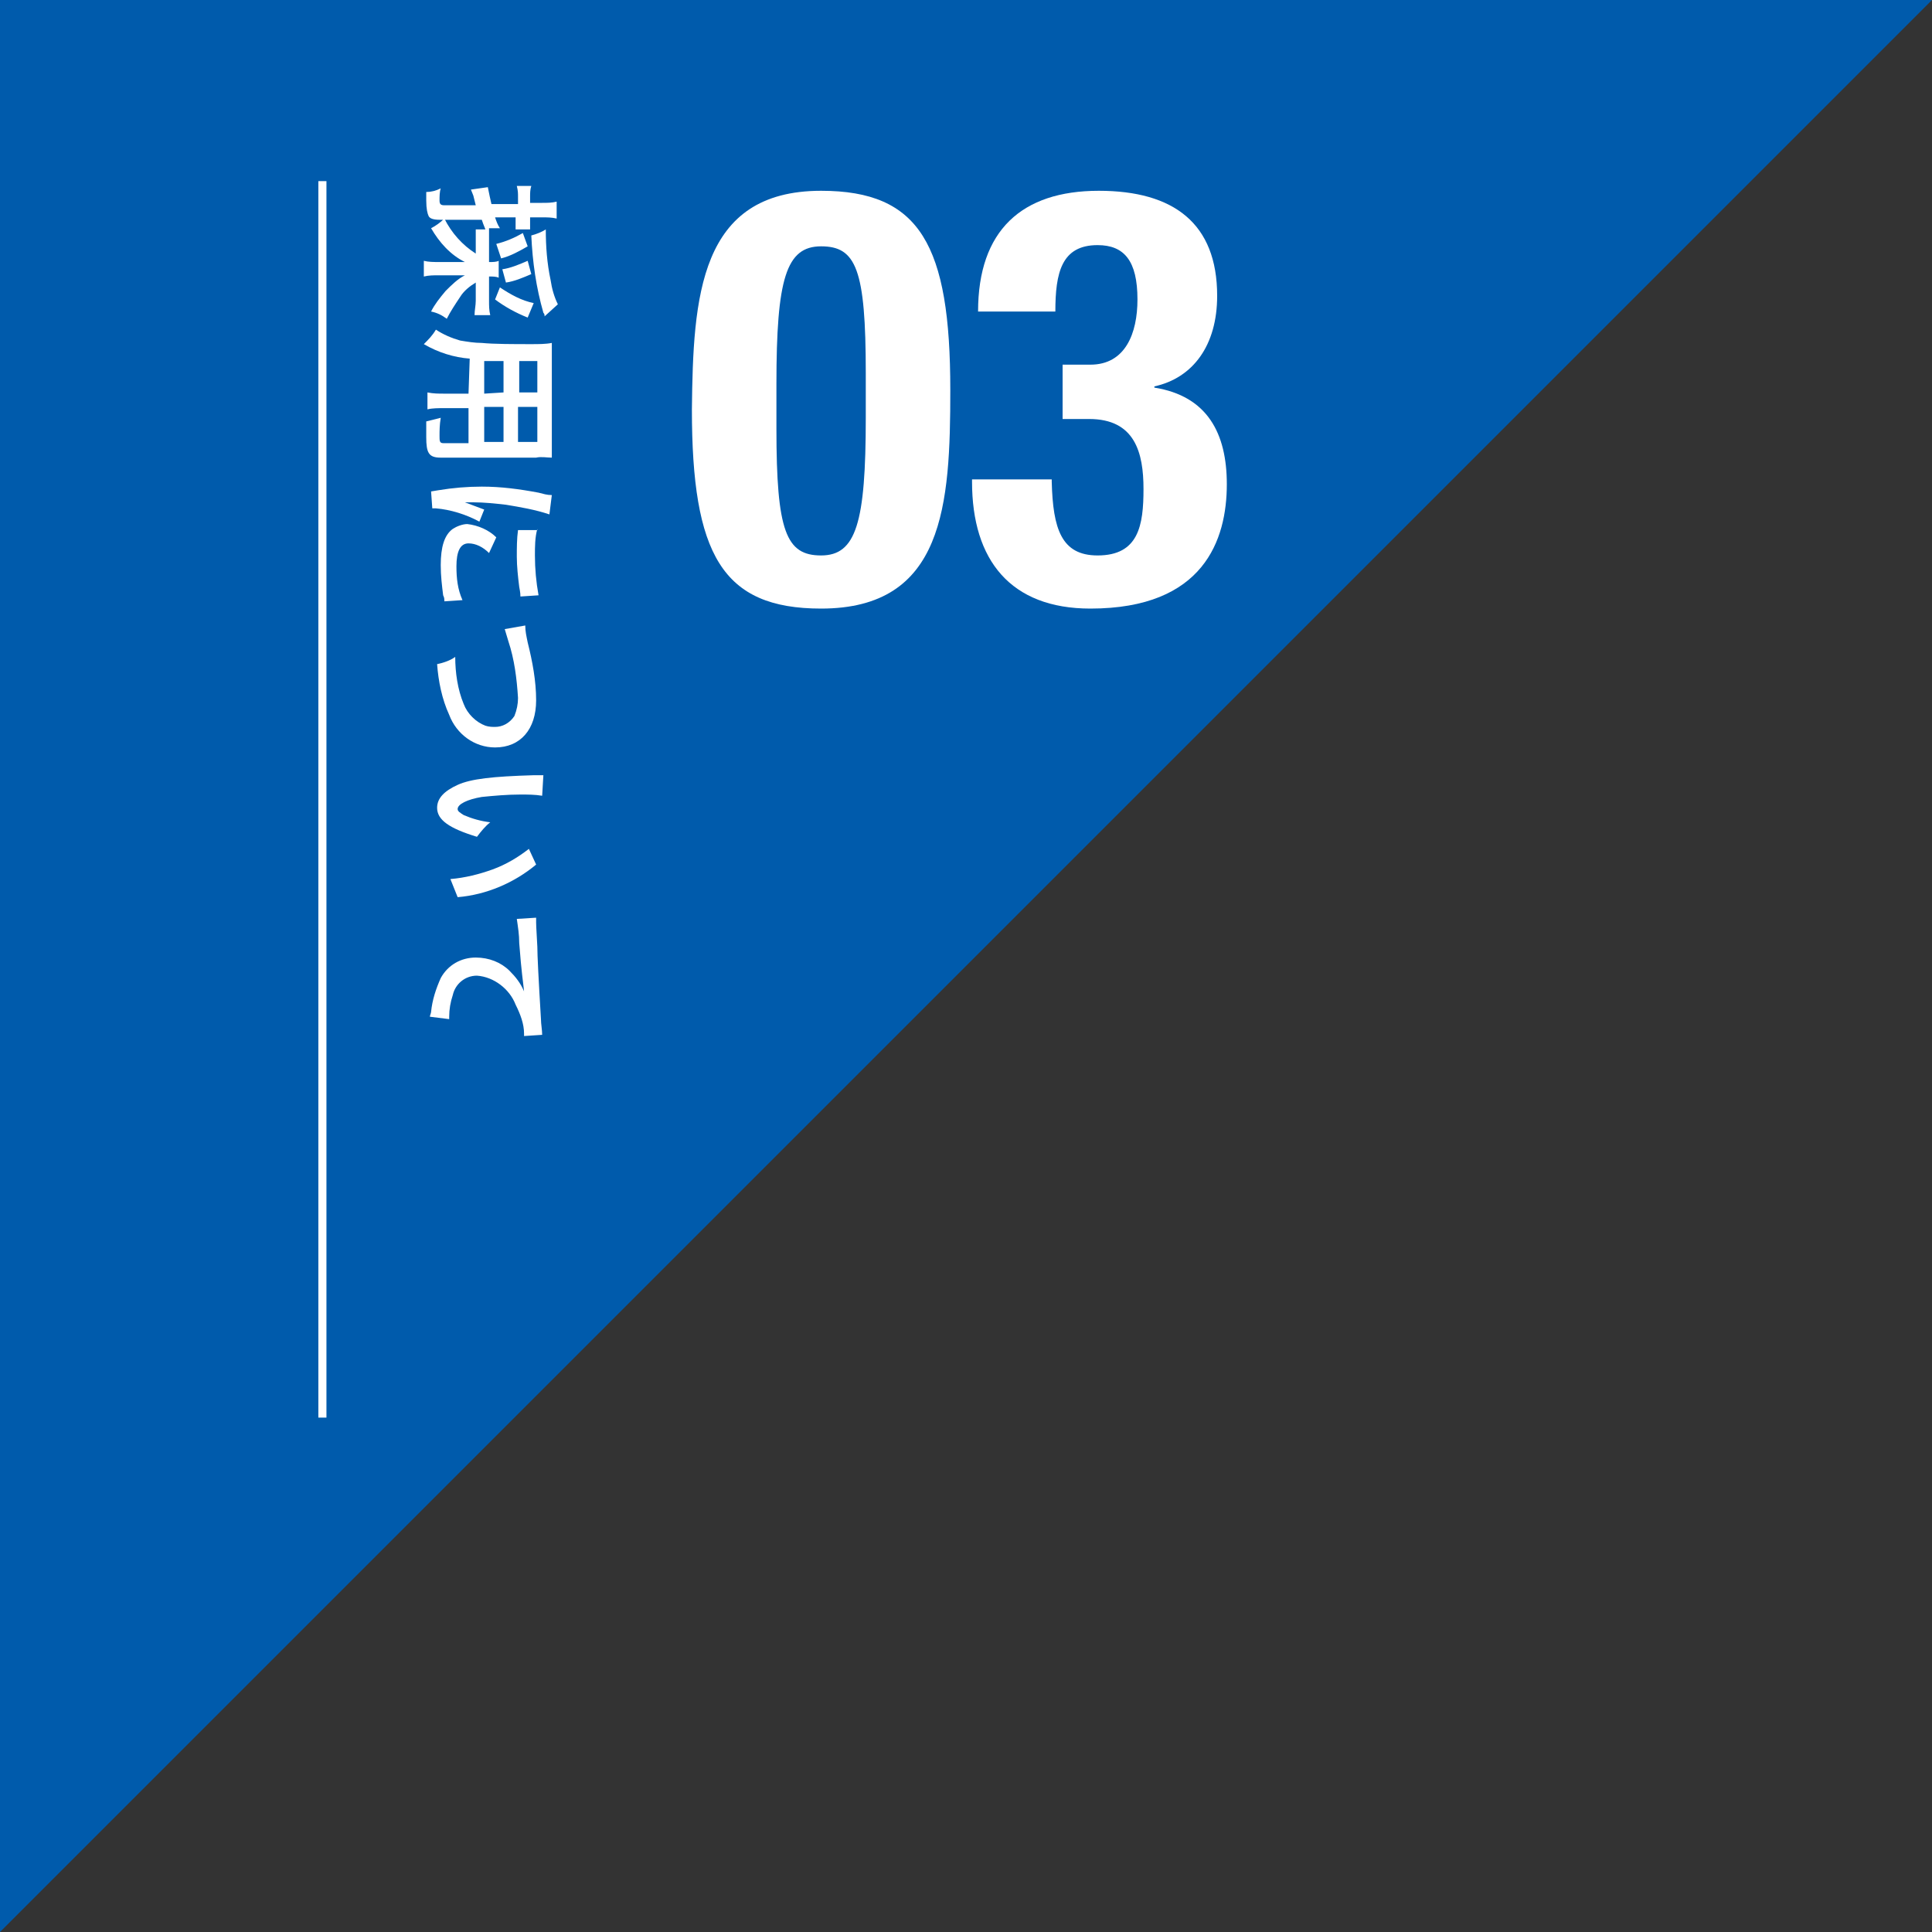 <?xml version="1.0" encoding="utf-8"?>
<!-- Generator: Adobe Illustrator 21.1.0, SVG Export Plug-In . SVG Version: 6.00 Build 0)  -->
<svg version="1.1" id="レイヤー_1" xmlns="http://www.w3.org/2000/svg" xmlns:xlink="http://www.w3.org/1999/xlink" x="0px"
	 y="0px" viewBox="0 0 160 160" style="enable-background:new 0 0 160 160;" xml:space="preserve">
<rect x="0" y="0" width="160" height="160" fill="#333333" stroke="none"/>
<style type="text/css">
	.st0{fill:#005BAC;}
	.st1{fill:#FFFFFF;}
	.st2{fill:none;stroke:#FFFFFF;stroke-width:0.67;stroke-miterlimit:10;}
</style>
<g id="レイヤー_2">
	<g id="レイアウト">
		<polygon class="st0" points="160,0 0,0 0,160 		"/>
		<path class="st1" d="M68,15.8c8.2,0,10.7,4.5,10.7,16.5c0,9.5-0.5,18.1-10.7,18.1c-8.2,0-10.7-4.5-10.7-16.5
			C57.4,24.6,57.9,15.8,68,15.8z M64.3,35.5C64.3,44,65.1,46,68,46s3.7-2.7,3.7-11.4v-3.7c0-8.6-0.8-10.5-3.7-10.5
			s-3.7,2.7-3.7,11.4V35.5z"/>
		<path class="st1" d="M87.1,39.9c0.1,3.9,0.8,6.1,3.8,6.1c3.4,0,3.8-2.5,3.8-5.5s-0.7-5.8-4.5-5.8H88v-4.5h2.3
			c2.9,0,3.9-2.6,3.9-5.4c0-3.2-1.1-4.5-3.3-4.5c-3,0-3.5,2.3-3.5,5.5H81c0-6.7,3.6-10,10-10c6.2,0,9.8,2.7,9.8,8.7
			c0,4.1-2,6.8-5.2,7.5v0.1c4.4,0.7,6,3.8,6,8c0,4.6-1.9,10.3-11.3,10.3c-6.6,0-9.8-4-9.8-10.5v-0.2H87.1z"/>
		<line class="st2" x1="26.7" y1="117.4" x2="26.7" y2="15"/>
		<path class="st1" d="M39.4,20.2c0-0.4,0-0.8,0-1.2h0.8c-0.2-0.5-0.2-0.5-0.3-0.8h-3.5c-0.5,0-0.8-0.1-0.9-0.3s-0.2-0.6-0.2-1.3
			c0-0.2,0-0.4,0-0.7c0.4,0,0.8-0.1,1.2-0.3c-0.1,0.3-0.1,0.7-0.1,1c0,0.3,0.1,0.4,0.4,0.4h2.6c-0.1-0.4-0.1-0.4-0.2-0.8l-0.2-0.5
			l1.4-0.2c0.1,0.5,0.2,1,0.3,1.4h2.2v-0.6c0-0.3,0-0.5-0.1-0.9H44c-0.1,0.3-0.1,0.6-0.1,0.9v0.5h1c0.4,0,0.8,0,1.2-0.1v1.4
			c-0.4-0.1-0.8-0.1-1.2-0.1h-1v0.3c0,0.2,0,0.4,0,0.7h-1.2c0-0.2,0-0.4,0-0.7v-0.3h-1.7c0.1,0.3,0.2,0.6,0.4,0.9h-0.9
			c0,0.4,0,0.7,0,1.1v1.7h0.1c0.2,0,0.5,0,0.7-0.1v1.4c-0.2-0.1-0.5-0.1-0.7-0.1h-0.1v2c0,0.4,0,0.8,0.1,1.2h-1.3
			c0-0.4,0.1-0.8,0.1-1.2v-1.5c-0.5,0.3-1,0.7-1.3,1.2c-0.4,0.6-0.8,1.2-1.1,1.8c-0.4-0.3-0.8-0.5-1.3-0.6c0.3-0.6,0.7-1.1,1.2-1.7
			c0.5-0.5,1-1,1.6-1.3c-0.4,0-0.6,0-0.9,0h-1.3c-0.4,0-0.8,0-1.2,0.1v-1.3c0.4,0.1,0.8,0.1,1.3,0.1h1.2c0.3,0,0.5,0,0.9,0
			c-1.2-0.6-2.1-1.6-2.8-2.8c0.4-0.2,0.8-0.5,1.1-0.8c0.6,1.2,1.5,2.2,2.6,2.9L39.4,20.2z M41.4,23.8c0.9,0.6,1.8,1.1,2.8,1.3
			l-0.5,1.2c-1-0.4-1.9-0.9-2.7-1.5L41.4,23.8z M41.1,20.2c0.8-0.2,1.5-0.5,2.2-0.9l0.4,1.1c-0.7,0.4-1.4,0.8-2.2,1L41.1,20.2z
			 M41.6,22.3c0.7-0.1,1.4-0.4,2.1-0.7l0.3,1.1c-0.7,0.3-1.4,0.6-2.1,0.7L41.6,22.3z M45.1,26.2c0-0.1,0-0.2-0.1-0.3
			c-0.6-2.1-0.9-4.2-1-6.4c0.4-0.1,0.9-0.3,1.2-0.5c0,1.4,0.1,2.8,0.4,4.2c0.1,0.7,0.3,1.4,0.6,2L45.1,26.2z"/>
		<path class="st1" d="M38.9,29.7c-1.3-0.1-2.6-0.5-3.8-1.2c0.4-0.4,0.7-0.7,1-1.2c0.6,0.4,1.3,0.7,2,0.9c0.6,0.1,1.2,0.2,1.8,0.2
			c1,0.1,2.7,0.1,4.1,0.1c0.6,0,1.2,0,1.7-0.1c0,0.4,0,0.7,0,1.4v6.7c0,0.7,0,1,0,1.4c-0.4,0-0.9-0.1-1.3,0h-7.9
			c-1,0-1.2-0.4-1.2-1.7c0-0.4,0-1,0-1.3c0.4-0.1,0.8-0.2,1.2-0.3c-0.1,0.6-0.1,1.1-0.1,1.5s0,0.6,0.3,0.6h2.1v-2.9h-2
			c-0.5,0-1,0-1.4,0.1v-1.4c0.5,0.1,0.9,0.1,1.4,0.1h2L38.9,29.7z M41.7,32.5v-2.6h-1.6v2.7L41.7,32.5z M40.1,36.6h1.6v-2.9h-1.6
			V36.6z M44.5,32.5v-2.6h-1.2h-0.3v2.6L44.5,32.5z M42.9,36.6h1.6v-2.9h-1.6V36.6z"/>
		<path class="st1" d="M35.7,40.7l0.6-0.1c1.2-0.2,2.4-0.3,3.6-0.3c1.6,0,3.1,0.2,4.7,0.5c0.4,0.1,0.7,0.2,1.1,0.2l-0.2,1.6
			c-1.2-0.4-2.4-0.6-3.6-0.8c-0.9-0.1-1.8-0.2-2.7-0.2h-0.7c0.5,0.2,1.1,0.4,1.6,0.6l-0.4,1c-1.1-0.6-2.4-1-3.6-1.1
			c-0.1,0-0.2,0-0.3,0L35.7,40.7z M40.5,45.8c-0.5-0.5-1.1-0.8-1.7-0.8c-0.7,0-1,0.7-1,1.9c0,1,0.1,1.9,0.5,2.8l-1.5,0.1
			c0-0.2,0-0.3-0.1-0.5c-0.1-0.8-0.2-1.6-0.2-2.5c0-1.5,0.3-2.5,1-3c0.3-0.2,0.8-0.4,1.2-0.4c0.9,0.1,1.8,0.5,2.4,1.1L40.5,45.8z
			 M44.5,43.8c-0.2,0.7-0.2,1.5-0.2,2.2c0,1.1,0.1,2.2,0.3,3.3l-1.5,0.1c0-0.1,0-0.3-0.1-0.8c-0.1-0.8-0.2-1.7-0.2-2.5
			c0-0.7,0-1.5,0.1-2.2H44.5z"/>
		<path class="st1" d="M43.5,51.8c0,0.5,0.1,0.9,0.2,1.4c0.4,1.6,0.7,3.2,0.7,4.8c0,2.4-1.3,3.9-3.4,3.9c-1.7,0-3.2-1.1-3.8-2.7
			c-0.6-1.3-0.9-2.8-1-4.2c0.5-0.1,1.1-0.3,1.5-0.6c0,1.3,0.2,2.7,0.7,3.9c0.3,0.8,1,1.5,1.8,1.8c0.3,0.1,0.6,0.1,0.8,0.1
			c0.6,0,1.2-0.3,1.6-0.9c0.2-0.5,0.3-1,0.3-1.5c-0.1-1.6-0.3-3.2-0.8-4.7c-0.1-0.3-0.2-0.7-0.3-1L43.5,51.8z"/>
		<path class="st1" d="M44.9,65.9c-0.6-0.1-1.2-0.1-1.8-0.1c-1.1,0-2.2,0.1-3.2,0.2c-1.2,0.2-2,0.6-2,1c0,0.2,0.2,0.3,0.5,0.5
			c0.7,0.3,1.4,0.5,2.2,0.6c-0.4,0.3-0.8,0.8-1.1,1.2c-2.3-0.7-3.3-1.4-3.3-2.4c0-0.8,0.6-1.4,1.7-1.9s2.9-0.7,6.3-0.8
			c0.3,0,0.5,0,0.8,0L44.9,65.9z M44.4,71.6c-1.8,1.5-4.1,2.5-6.5,2.7l-0.6-1.5c1.2-0.1,2.4-0.4,3.5-0.8c1.1-0.4,2.1-1,3-1.7
			L44.4,71.6z"/>
		<path class="st1" d="M44.4,76c0,0.3,0,0.4,0,0.4c0,0.2,0,0.2,0.1,2c0,0.7,0.1,2.7,0.3,6c0,0.4,0.1,0.9,0.1,1.3l-1.5,0.1
			c0-0.1,0-0.2,0-0.2c0-0.8-0.3-1.6-0.7-2.4c-0.5-1.3-1.8-2.3-3.2-2.4c-1,0-1.8,0.7-2,1.6c-0.2,0.6-0.3,1.2-0.3,1.8c0,0,0,0.1,0,0.2
			l-1.6-0.2c0-0.1,0.1-0.3,0.1-0.4c0.1-1,0.4-1.9,0.8-2.8c0.6-1.1,1.7-1.7,2.9-1.7c1.1,0,2.1,0.4,2.8,1.1c0.5,0.5,0.9,1,1.2,1.7
			c-0.1-1-0.2-1.4-0.4-4c0-0.7-0.1-1.3-0.2-2L44.4,76z"/>
	</g>
</g>
</svg>
